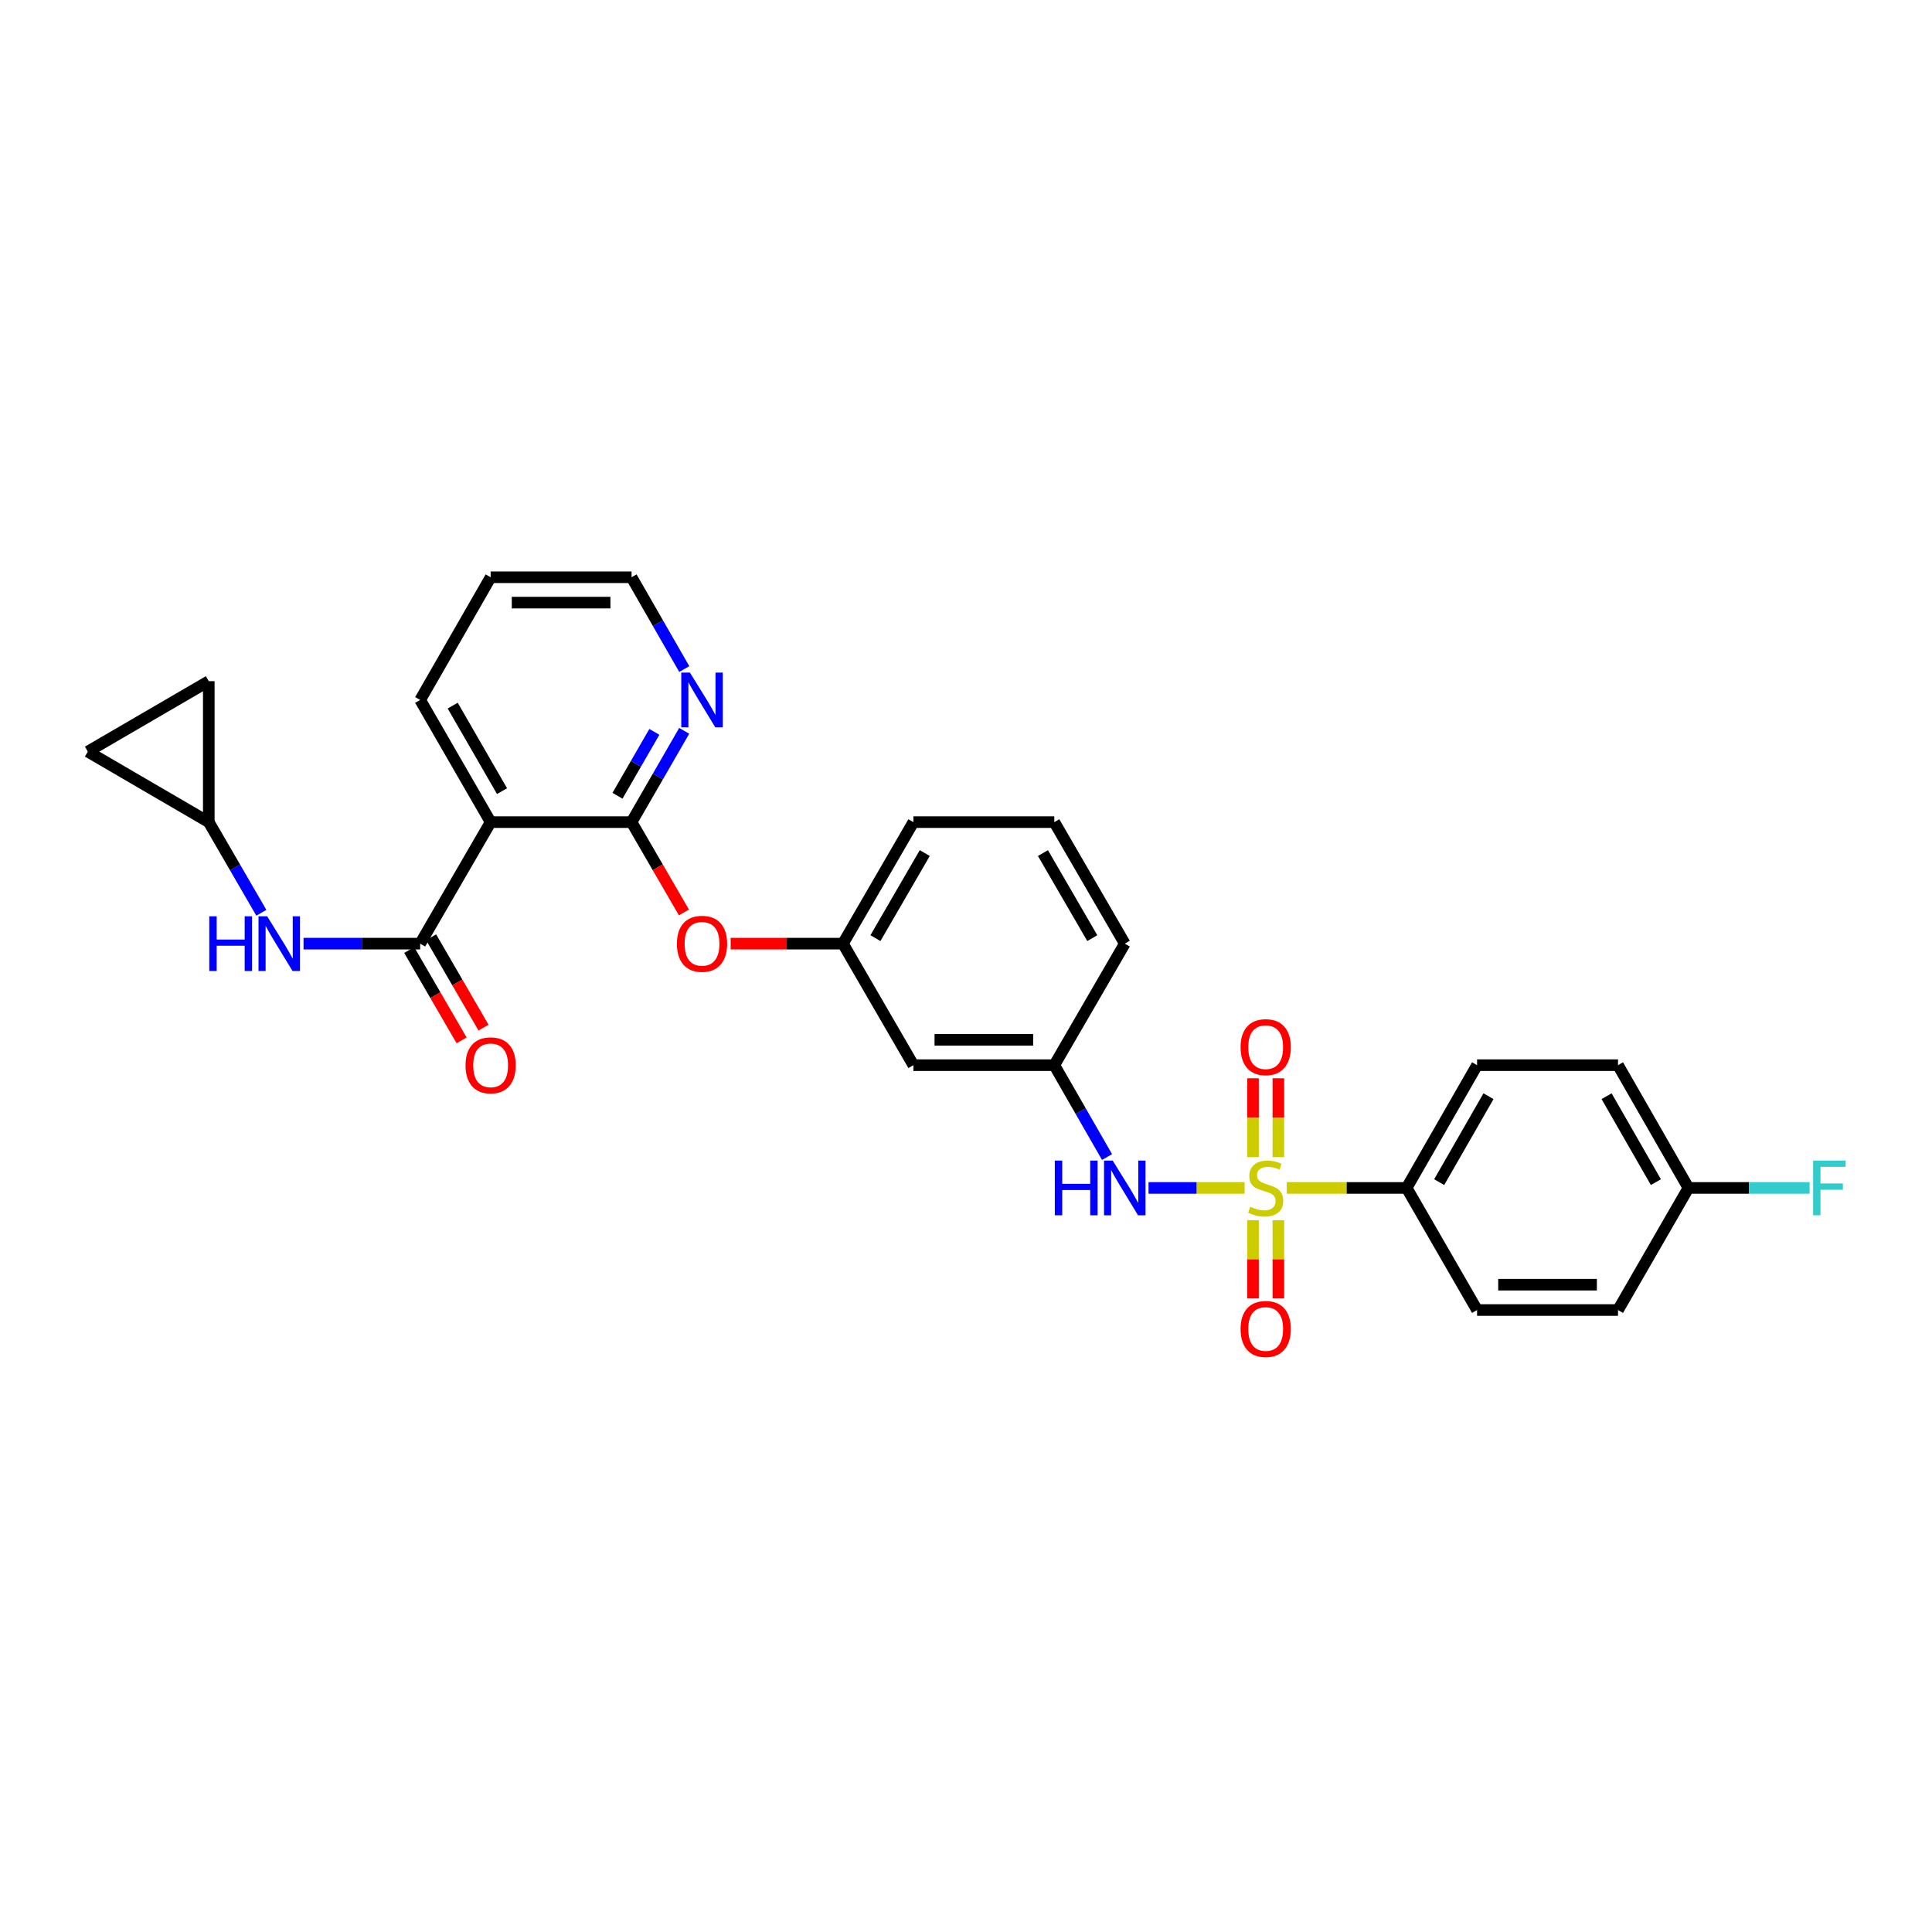 <?xml version='1.0' encoding='iso-8859-1'?>
<svg version='1.1' baseProfile='full'
              xmlns='http://www.w3.org/2000/svg'
                      xmlns:rdkit='http://www.rdkit.org/xml'
                      xmlns:xlink='http://www.w3.org/1999/xlink'
                  xml:space='preserve'
width='1000px' height='1000px' viewBox='0 0 1000 1000'>
<!-- END OF HEADER -->
<rect style='opacity:1.0;fill:#FFFFFF;stroke:none' width='1000' height='1000' x='0' y='0'> </rect>
<path class='bond-3' d='M 644.214,614.871 L 619.347,614.871' style='fill:none;fill-rule:evenodd;stroke:#CCCC00;stroke-width:6px;stroke-linecap:butt;stroke-linejoin:miter;stroke-opacity:1' />
<path class='bond-3' d='M 619.347,614.871 L 594.479,614.871' style='fill:none;fill-rule:evenodd;stroke:#0000FF;stroke-width:6px;stroke-linecap:butt;stroke-linejoin:miter;stroke-opacity:1' />
<path class='bond-5' d='M 666.021,614.871 L 697.045,614.871' style='fill:none;fill-rule:evenodd;stroke:#CCCC00;stroke-width:6px;stroke-linecap:butt;stroke-linejoin:miter;stroke-opacity:1' />
<path class='bond-5' d='M 697.045,614.871 L 728.068,614.871' style='fill:none;fill-rule:evenodd;stroke:#000000;stroke-width:6px;stroke-linecap:butt;stroke-linejoin:miter;stroke-opacity:1' />
<path class='bond-8' d='M 648.556,631.574 L 648.556,651.821' style='fill:none;fill-rule:evenodd;stroke:#CCCC00;stroke-width:6px;stroke-linecap:butt;stroke-linejoin:miter;stroke-opacity:1' />
<path class='bond-8' d='M 648.556,651.821 L 648.556,672.067' style='fill:none;fill-rule:evenodd;stroke:#FF0000;stroke-width:6px;stroke-linecap:butt;stroke-linejoin:miter;stroke-opacity:1' />
<path class='bond-8' d='M 661.679,631.574 L 661.679,651.821' style='fill:none;fill-rule:evenodd;stroke:#CCCC00;stroke-width:6px;stroke-linecap:butt;stroke-linejoin:miter;stroke-opacity:1' />
<path class='bond-8' d='M 661.679,651.821 L 661.679,672.067' style='fill:none;fill-rule:evenodd;stroke:#FF0000;stroke-width:6px;stroke-linecap:butt;stroke-linejoin:miter;stroke-opacity:1' />
<path class='bond-9' d='M 661.679,598.928 L 661.679,578.52' style='fill:none;fill-rule:evenodd;stroke:#CCCC00;stroke-width:6px;stroke-linecap:butt;stroke-linejoin:miter;stroke-opacity:1' />
<path class='bond-9' d='M 661.679,578.52 L 661.679,558.113' style='fill:none;fill-rule:evenodd;stroke:#FF0000;stroke-width:6px;stroke-linecap:butt;stroke-linejoin:miter;stroke-opacity:1' />
<path class='bond-9' d='M 648.556,598.928 L 648.556,578.52' style='fill:none;fill-rule:evenodd;stroke:#CCCC00;stroke-width:6px;stroke-linecap:butt;stroke-linejoin:miter;stroke-opacity:1' />
<path class='bond-9' d='M 648.556,578.52 L 648.556,558.113' style='fill:none;fill-rule:evenodd;stroke:#FF0000;stroke-width:6px;stroke-linecap:butt;stroke-linejoin:miter;stroke-opacity:1' />
<path class='bond-0' d='M 217.479,488.428 L 253.954,425.532' style='fill:none;fill-rule:evenodd;stroke:#000000;stroke-width:6px;stroke-linecap:butt;stroke-linejoin:miter;stroke-opacity:1' />
<path class='bond-4' d='M 217.479,488.428 L 187.292,488.428' style='fill:none;fill-rule:evenodd;stroke:#000000;stroke-width:6px;stroke-linecap:butt;stroke-linejoin:miter;stroke-opacity:1' />
<path class='bond-4' d='M 187.292,488.428 L 157.106,488.428' style='fill:none;fill-rule:evenodd;stroke:#0000FF;stroke-width:6px;stroke-linecap:butt;stroke-linejoin:miter;stroke-opacity:1' />
<path class='bond-13' d='M 211.802,491.72 L 225.361,515.103' style='fill:none;fill-rule:evenodd;stroke:#000000;stroke-width:6px;stroke-linecap:butt;stroke-linejoin:miter;stroke-opacity:1' />
<path class='bond-13' d='M 225.361,515.103 L 238.92,538.486' style='fill:none;fill-rule:evenodd;stroke:#FF0000;stroke-width:6px;stroke-linecap:butt;stroke-linejoin:miter;stroke-opacity:1' />
<path class='bond-13' d='M 223.155,485.137 L 236.714,508.52' style='fill:none;fill-rule:evenodd;stroke:#000000;stroke-width:6px;stroke-linecap:butt;stroke-linejoin:miter;stroke-opacity:1' />
<path class='bond-13' d='M 236.714,508.52 L 250.273,531.903' style='fill:none;fill-rule:evenodd;stroke:#FF0000;stroke-width:6px;stroke-linecap:butt;stroke-linejoin:miter;stroke-opacity:1' />
<path class='bond-1' d='M 253.954,425.532 L 326.89,425.532' style='fill:none;fill-rule:evenodd;stroke:#000000;stroke-width:6px;stroke-linecap:butt;stroke-linejoin:miter;stroke-opacity:1' />
<path class='bond-23' d='M 253.954,425.532 L 217.479,362.299' style='fill:none;fill-rule:evenodd;stroke:#000000;stroke-width:6px;stroke-linecap:butt;stroke-linejoin:miter;stroke-opacity:1' />
<path class='bond-23' d='M 259.85,409.489 L 234.318,365.227' style='fill:none;fill-rule:evenodd;stroke:#000000;stroke-width:6px;stroke-linecap:butt;stroke-linejoin:miter;stroke-opacity:1' />
<path class='bond-2' d='M 326.89,425.532 L 340.449,448.911' style='fill:none;fill-rule:evenodd;stroke:#000000;stroke-width:6px;stroke-linecap:butt;stroke-linejoin:miter;stroke-opacity:1' />
<path class='bond-2' d='M 340.449,448.911 L 354.007,472.291' style='fill:none;fill-rule:evenodd;stroke:#FF0000;stroke-width:6px;stroke-linecap:butt;stroke-linejoin:miter;stroke-opacity:1' />
<path class='bond-10' d='M 326.89,425.532 L 340.517,401.908' style='fill:none;fill-rule:evenodd;stroke:#000000;stroke-width:6px;stroke-linecap:butt;stroke-linejoin:miter;stroke-opacity:1' />
<path class='bond-10' d='M 340.517,401.908 L 354.145,378.284' style='fill:none;fill-rule:evenodd;stroke:#0000FF;stroke-width:6px;stroke-linecap:butt;stroke-linejoin:miter;stroke-opacity:1' />
<path class='bond-10' d='M 319.611,411.887 L 329.15,395.351' style='fill:none;fill-rule:evenodd;stroke:#000000;stroke-width:6px;stroke-linecap:butt;stroke-linejoin:miter;stroke-opacity:1' />
<path class='bond-10' d='M 329.15,395.351 L 338.689,378.814' style='fill:none;fill-rule:evenodd;stroke:#0000FF;stroke-width:6px;stroke-linecap:butt;stroke-linejoin:miter;stroke-opacity:1' />
<path class='bond-14' d='M 573.007,598.879 L 559.356,575.106' style='fill:none;fill-rule:evenodd;stroke:#0000FF;stroke-width:6px;stroke-linecap:butt;stroke-linejoin:miter;stroke-opacity:1' />
<path class='bond-14' d='M 559.356,575.106 L 545.706,551.333' style='fill:none;fill-rule:evenodd;stroke:#000000;stroke-width:6px;stroke-linecap:butt;stroke-linejoin:miter;stroke-opacity:1' />
<path class='bond-7' d='M 135.277,472.451 L 121.672,448.991' style='fill:none;fill-rule:evenodd;stroke:#0000FF;stroke-width:6px;stroke-linecap:butt;stroke-linejoin:miter;stroke-opacity:1' />
<path class='bond-7' d='M 121.672,448.991 L 108.067,425.532' style='fill:none;fill-rule:evenodd;stroke:#000000;stroke-width:6px;stroke-linecap:butt;stroke-linejoin:miter;stroke-opacity:1' />
<path class='bond-17' d='M 728.068,614.871 L 764.529,551.333' style='fill:none;fill-rule:evenodd;stroke:#000000;stroke-width:6px;stroke-linecap:butt;stroke-linejoin:miter;stroke-opacity:1' />
<path class='bond-17' d='M 744.92,611.872 L 770.442,567.395' style='fill:none;fill-rule:evenodd;stroke:#000000;stroke-width:6px;stroke-linecap:butt;stroke-linejoin:miter;stroke-opacity:1' />
<path class='bond-18' d='M 728.068,614.871 L 764.529,678.074' style='fill:none;fill-rule:evenodd;stroke:#000000;stroke-width:6px;stroke-linecap:butt;stroke-linejoin:miter;stroke-opacity:1' />
<path class='bond-6' d='M 378.189,488.428 L 407.245,488.428' style='fill:none;fill-rule:evenodd;stroke:#FF0000;stroke-width:6px;stroke-linecap:butt;stroke-linejoin:miter;stroke-opacity:1' />
<path class='bond-6' d='M 407.245,488.428 L 436.302,488.428' style='fill:none;fill-rule:evenodd;stroke:#000000;stroke-width:6px;stroke-linecap:butt;stroke-linejoin:miter;stroke-opacity:1' />
<path class='bond-11' d='M 108.067,425.532 L 108.067,352.581' style='fill:none;fill-rule:evenodd;stroke:#000000;stroke-width:6px;stroke-linecap:butt;stroke-linejoin:miter;stroke-opacity:1' />
<path class='bond-12' d='M 108.067,425.532 L 45.455,389.034' style='fill:none;fill-rule:evenodd;stroke:#000000;stroke-width:6px;stroke-linecap:butt;stroke-linejoin:miter;stroke-opacity:1' />
<path class='bond-25' d='M 354.181,346.308 L 340.536,322.549' style='fill:none;fill-rule:evenodd;stroke:#0000FF;stroke-width:6px;stroke-linecap:butt;stroke-linejoin:miter;stroke-opacity:1' />
<path class='bond-25' d='M 340.536,322.549 L 326.89,298.79' style='fill:none;fill-rule:evenodd;stroke:#000000;stroke-width:6px;stroke-linecap:butt;stroke-linejoin:miter;stroke-opacity:1' />
<path class='bond-32' d='M 108.067,352.581 L 45.455,389.034' style='fill:none;fill-rule:evenodd;stroke:#000000;stroke-width:6px;stroke-linecap:butt;stroke-linejoin:miter;stroke-opacity:1' />
<path class='bond-15' d='M 545.706,551.333 L 472.777,551.333' style='fill:none;fill-rule:evenodd;stroke:#000000;stroke-width:6px;stroke-linecap:butt;stroke-linejoin:miter;stroke-opacity:1' />
<path class='bond-15' d='M 534.767,538.209 L 483.716,538.209' style='fill:none;fill-rule:evenodd;stroke:#000000;stroke-width:6px;stroke-linecap:butt;stroke-linejoin:miter;stroke-opacity:1' />
<path class='bond-26' d='M 545.706,551.333 L 582.189,488.428' style='fill:none;fill-rule:evenodd;stroke:#000000;stroke-width:6px;stroke-linecap:butt;stroke-linejoin:miter;stroke-opacity:1' />
<path class='bond-16' d='M 472.777,551.333 L 436.302,488.428' style='fill:none;fill-rule:evenodd;stroke:#000000;stroke-width:6px;stroke-linecap:butt;stroke-linejoin:miter;stroke-opacity:1' />
<path class='bond-30' d='M 436.302,488.428 L 472.777,425.532' style='fill:none;fill-rule:evenodd;stroke:#000000;stroke-width:6px;stroke-linecap:butt;stroke-linejoin:miter;stroke-opacity:1' />
<path class='bond-30' d='M 453.125,485.577 L 478.658,441.55' style='fill:none;fill-rule:evenodd;stroke:#000000;stroke-width:6px;stroke-linecap:butt;stroke-linejoin:miter;stroke-opacity:1' />
<path class='bond-21' d='M 764.529,551.333 L 837.48,551.333' style='fill:none;fill-rule:evenodd;stroke:#000000;stroke-width:6px;stroke-linecap:butt;stroke-linejoin:miter;stroke-opacity:1' />
<path class='bond-20' d='M 764.529,678.074 L 837.48,678.074' style='fill:none;fill-rule:evenodd;stroke:#000000;stroke-width:6px;stroke-linecap:butt;stroke-linejoin:miter;stroke-opacity:1' />
<path class='bond-20' d='M 775.472,664.951 L 826.537,664.951' style='fill:none;fill-rule:evenodd;stroke:#000000;stroke-width:6px;stroke-linecap:butt;stroke-linejoin:miter;stroke-opacity:1' />
<path class='bond-19' d='M 873.941,614.871 L 837.48,678.074' style='fill:none;fill-rule:evenodd;stroke:#000000;stroke-width:6px;stroke-linecap:butt;stroke-linejoin:miter;stroke-opacity:1' />
<path class='bond-22' d='M 873.941,614.871 L 905.294,614.871' style='fill:none;fill-rule:evenodd;stroke:#000000;stroke-width:6px;stroke-linecap:butt;stroke-linejoin:miter;stroke-opacity:1' />
<path class='bond-22' d='M 905.294,614.871 L 936.648,614.871' style='fill:none;fill-rule:evenodd;stroke:#33CCCC;stroke-width:6px;stroke-linecap:butt;stroke-linejoin:miter;stroke-opacity:1' />
<path class='bond-29' d='M 873.941,614.871 L 837.48,551.333' style='fill:none;fill-rule:evenodd;stroke:#000000;stroke-width:6px;stroke-linecap:butt;stroke-linejoin:miter;stroke-opacity:1' />
<path class='bond-29' d='M 857.089,611.872 L 831.567,567.395' style='fill:none;fill-rule:evenodd;stroke:#000000;stroke-width:6px;stroke-linecap:butt;stroke-linejoin:miter;stroke-opacity:1' />
<path class='bond-31' d='M 217.479,362.299 L 253.954,298.79' style='fill:none;fill-rule:evenodd;stroke:#000000;stroke-width:6px;stroke-linecap:butt;stroke-linejoin:miter;stroke-opacity:1' />
<path class='bond-24' d='M 545.706,425.532 L 582.189,488.428' style='fill:none;fill-rule:evenodd;stroke:#000000;stroke-width:6px;stroke-linecap:butt;stroke-linejoin:miter;stroke-opacity:1' />
<path class='bond-24' d='M 539.827,441.551 L 565.364,485.578' style='fill:none;fill-rule:evenodd;stroke:#000000;stroke-width:6px;stroke-linecap:butt;stroke-linejoin:miter;stroke-opacity:1' />
<path class='bond-27' d='M 545.706,425.532 L 472.777,425.532' style='fill:none;fill-rule:evenodd;stroke:#000000;stroke-width:6px;stroke-linecap:butt;stroke-linejoin:miter;stroke-opacity:1' />
<path class='bond-28' d='M 326.89,298.79 L 253.954,298.79' style='fill:none;fill-rule:evenodd;stroke:#000000;stroke-width:6px;stroke-linecap:butt;stroke-linejoin:miter;stroke-opacity:1' />
<path class='bond-28' d='M 315.95,311.913 L 264.894,311.913' style='fill:none;fill-rule:evenodd;stroke:#000000;stroke-width:6px;stroke-linecap:butt;stroke-linejoin:miter;stroke-opacity:1' />
<path  class='atom-0' d='M 647.118 624.591
Q 647.438 624.711, 648.758 625.271
Q 650.078 625.831, 651.518 626.191
Q 652.998 626.511, 654.438 626.511
Q 657.118 626.511, 658.678 625.231
Q 660.238 623.911, 660.238 621.631
Q 660.238 620.071, 659.438 619.111
Q 658.678 618.151, 657.478 617.631
Q 656.278 617.111, 654.278 616.511
Q 651.758 615.751, 650.238 615.031
Q 648.758 614.311, 647.678 612.791
Q 646.638 611.271, 646.638 608.711
Q 646.638 605.151, 649.038 602.951
Q 651.478 600.751, 656.278 600.751
Q 659.558 600.751, 663.278 602.311
L 662.358 605.391
Q 658.958 603.991, 656.398 603.991
Q 653.638 603.991, 652.118 605.151
Q 650.598 606.271, 650.638 608.231
Q 650.638 609.751, 651.398 610.671
Q 652.198 611.591, 653.318 612.111
Q 654.478 612.631, 656.398 613.231
Q 658.958 614.031, 660.478 614.831
Q 661.998 615.631, 663.078 617.271
Q 664.198 618.871, 664.198 621.631
Q 664.198 625.551, 661.558 627.671
Q 658.958 629.751, 654.598 629.751
Q 652.078 629.751, 650.158 629.191
Q 648.278 628.671, 646.038 627.751
L 647.118 624.591
' fill='#CCCC00'/>
<path  class='atom-4' d='M 545.969 600.711
L 549.809 600.711
L 549.809 612.751
L 564.289 612.751
L 564.289 600.711
L 568.129 600.711
L 568.129 629.031
L 564.289 629.031
L 564.289 615.951
L 549.809 615.951
L 549.809 629.031
L 545.969 629.031
L 545.969 600.711
' fill='#0000FF'/>
<path  class='atom-4' d='M 575.929 600.711
L 585.209 615.711
Q 586.129 617.191, 587.609 619.871
Q 589.089 622.551, 589.169 622.711
L 589.169 600.711
L 592.929 600.711
L 592.929 629.031
L 589.049 629.031
L 579.089 612.631
Q 577.929 610.711, 576.689 608.511
Q 575.489 606.311, 575.129 605.631
L 575.129 629.031
L 571.449 629.031
L 571.449 600.711
L 575.929 600.711
' fill='#0000FF'/>
<path  class='atom-5' d='M 108.322 474.268
L 112.162 474.268
L 112.162 486.308
L 126.642 486.308
L 126.642 474.268
L 130.482 474.268
L 130.482 502.588
L 126.642 502.588
L 126.642 489.508
L 112.162 489.508
L 112.162 502.588
L 108.322 502.588
L 108.322 474.268
' fill='#0000FF'/>
<path  class='atom-5' d='M 138.282 474.268
L 147.562 489.268
Q 148.482 490.748, 149.962 493.428
Q 151.442 496.108, 151.522 496.268
L 151.522 474.268
L 155.282 474.268
L 155.282 502.588
L 151.402 502.588
L 141.442 486.188
Q 140.282 484.268, 139.042 482.068
Q 137.842 479.868, 137.482 479.188
L 137.482 502.588
L 133.802 502.588
L 133.802 474.268
L 138.282 474.268
' fill='#0000FF'/>
<path  class='atom-7' d='M 350.366 488.508
Q 350.366 481.708, 353.726 477.908
Q 357.086 474.108, 363.366 474.108
Q 369.646 474.108, 373.006 477.908
Q 376.366 481.708, 376.366 488.508
Q 376.366 495.388, 372.966 499.308
Q 369.566 503.188, 363.366 503.188
Q 357.126 503.188, 353.726 499.308
Q 350.366 495.428, 350.366 488.508
M 363.366 499.988
Q 367.686 499.988, 370.006 497.108
Q 372.366 494.188, 372.366 488.508
Q 372.366 482.948, 370.006 480.148
Q 367.686 477.308, 363.366 477.308
Q 359.046 477.308, 356.686 480.108
Q 354.366 482.908, 354.366 488.508
Q 354.366 494.228, 356.686 497.108
Q 359.046 499.988, 363.366 499.988
' fill='#FF0000'/>
<path  class='atom-9' d='M 642.118 687.873
Q 642.118 681.073, 645.478 677.273
Q 648.838 673.473, 655.118 673.473
Q 661.398 673.473, 664.758 677.273
Q 668.118 681.073, 668.118 687.873
Q 668.118 694.753, 664.718 698.673
Q 661.318 702.553, 655.118 702.553
Q 648.878 702.553, 645.478 698.673
Q 642.118 694.793, 642.118 687.873
M 655.118 699.353
Q 659.438 699.353, 661.758 696.473
Q 664.118 693.553, 664.118 687.873
Q 664.118 682.313, 661.758 679.513
Q 659.438 676.673, 655.118 676.673
Q 650.798 676.673, 648.438 679.473
Q 646.118 682.273, 646.118 687.873
Q 646.118 693.593, 648.438 696.473
Q 650.798 699.353, 655.118 699.353
' fill='#FF0000'/>
<path  class='atom-10' d='M 642.118 542.008
Q 642.118 535.208, 645.478 531.408
Q 648.838 527.608, 655.118 527.608
Q 661.398 527.608, 664.758 531.408
Q 668.118 535.208, 668.118 542.008
Q 668.118 548.888, 664.718 552.808
Q 661.318 556.688, 655.118 556.688
Q 648.878 556.688, 645.478 552.808
Q 642.118 548.928, 642.118 542.008
M 655.118 553.488
Q 659.438 553.488, 661.758 550.608
Q 664.118 547.688, 664.118 542.008
Q 664.118 536.448, 661.758 533.648
Q 659.438 530.808, 655.118 530.808
Q 650.798 530.808, 648.438 533.608
Q 646.118 536.408, 646.118 542.008
Q 646.118 547.728, 648.438 550.608
Q 650.798 553.488, 655.118 553.488
' fill='#FF0000'/>
<path  class='atom-11' d='M 357.106 348.139
L 366.386 363.139
Q 367.306 364.619, 368.786 367.299
Q 370.266 369.979, 370.346 370.139
L 370.346 348.139
L 374.106 348.139
L 374.106 376.459
L 370.226 376.459
L 360.266 360.059
Q 359.106 358.139, 357.866 355.939
Q 356.666 353.739, 356.306 353.059
L 356.306 376.459
L 352.626 376.459
L 352.626 348.139
L 357.106 348.139
' fill='#0000FF'/>
<path  class='atom-14' d='M 240.954 551.413
Q 240.954 544.613, 244.314 540.813
Q 247.674 537.013, 253.954 537.013
Q 260.234 537.013, 263.594 540.813
Q 266.954 544.613, 266.954 551.413
Q 266.954 558.293, 263.554 562.213
Q 260.154 566.093, 253.954 566.093
Q 247.714 566.093, 244.314 562.213
Q 240.954 558.333, 240.954 551.413
M 253.954 562.893
Q 258.274 562.893, 260.594 560.013
Q 262.954 557.093, 262.954 551.413
Q 262.954 545.853, 260.594 543.053
Q 258.274 540.213, 253.954 540.213
Q 249.634 540.213, 247.274 543.013
Q 244.954 545.813, 244.954 551.413
Q 244.954 557.133, 247.274 560.013
Q 249.634 562.893, 253.954 562.893
' fill='#FF0000'/>
<path  class='atom-23' d='M 938.471 600.711
L 955.311 600.711
L 955.311 603.951
L 942.271 603.951
L 942.271 612.551
L 953.871 612.551
L 953.871 615.831
L 942.271 615.831
L 942.271 629.031
L 938.471 629.031
L 938.471 600.711
' fill='#33CCCC'/>
</svg>
